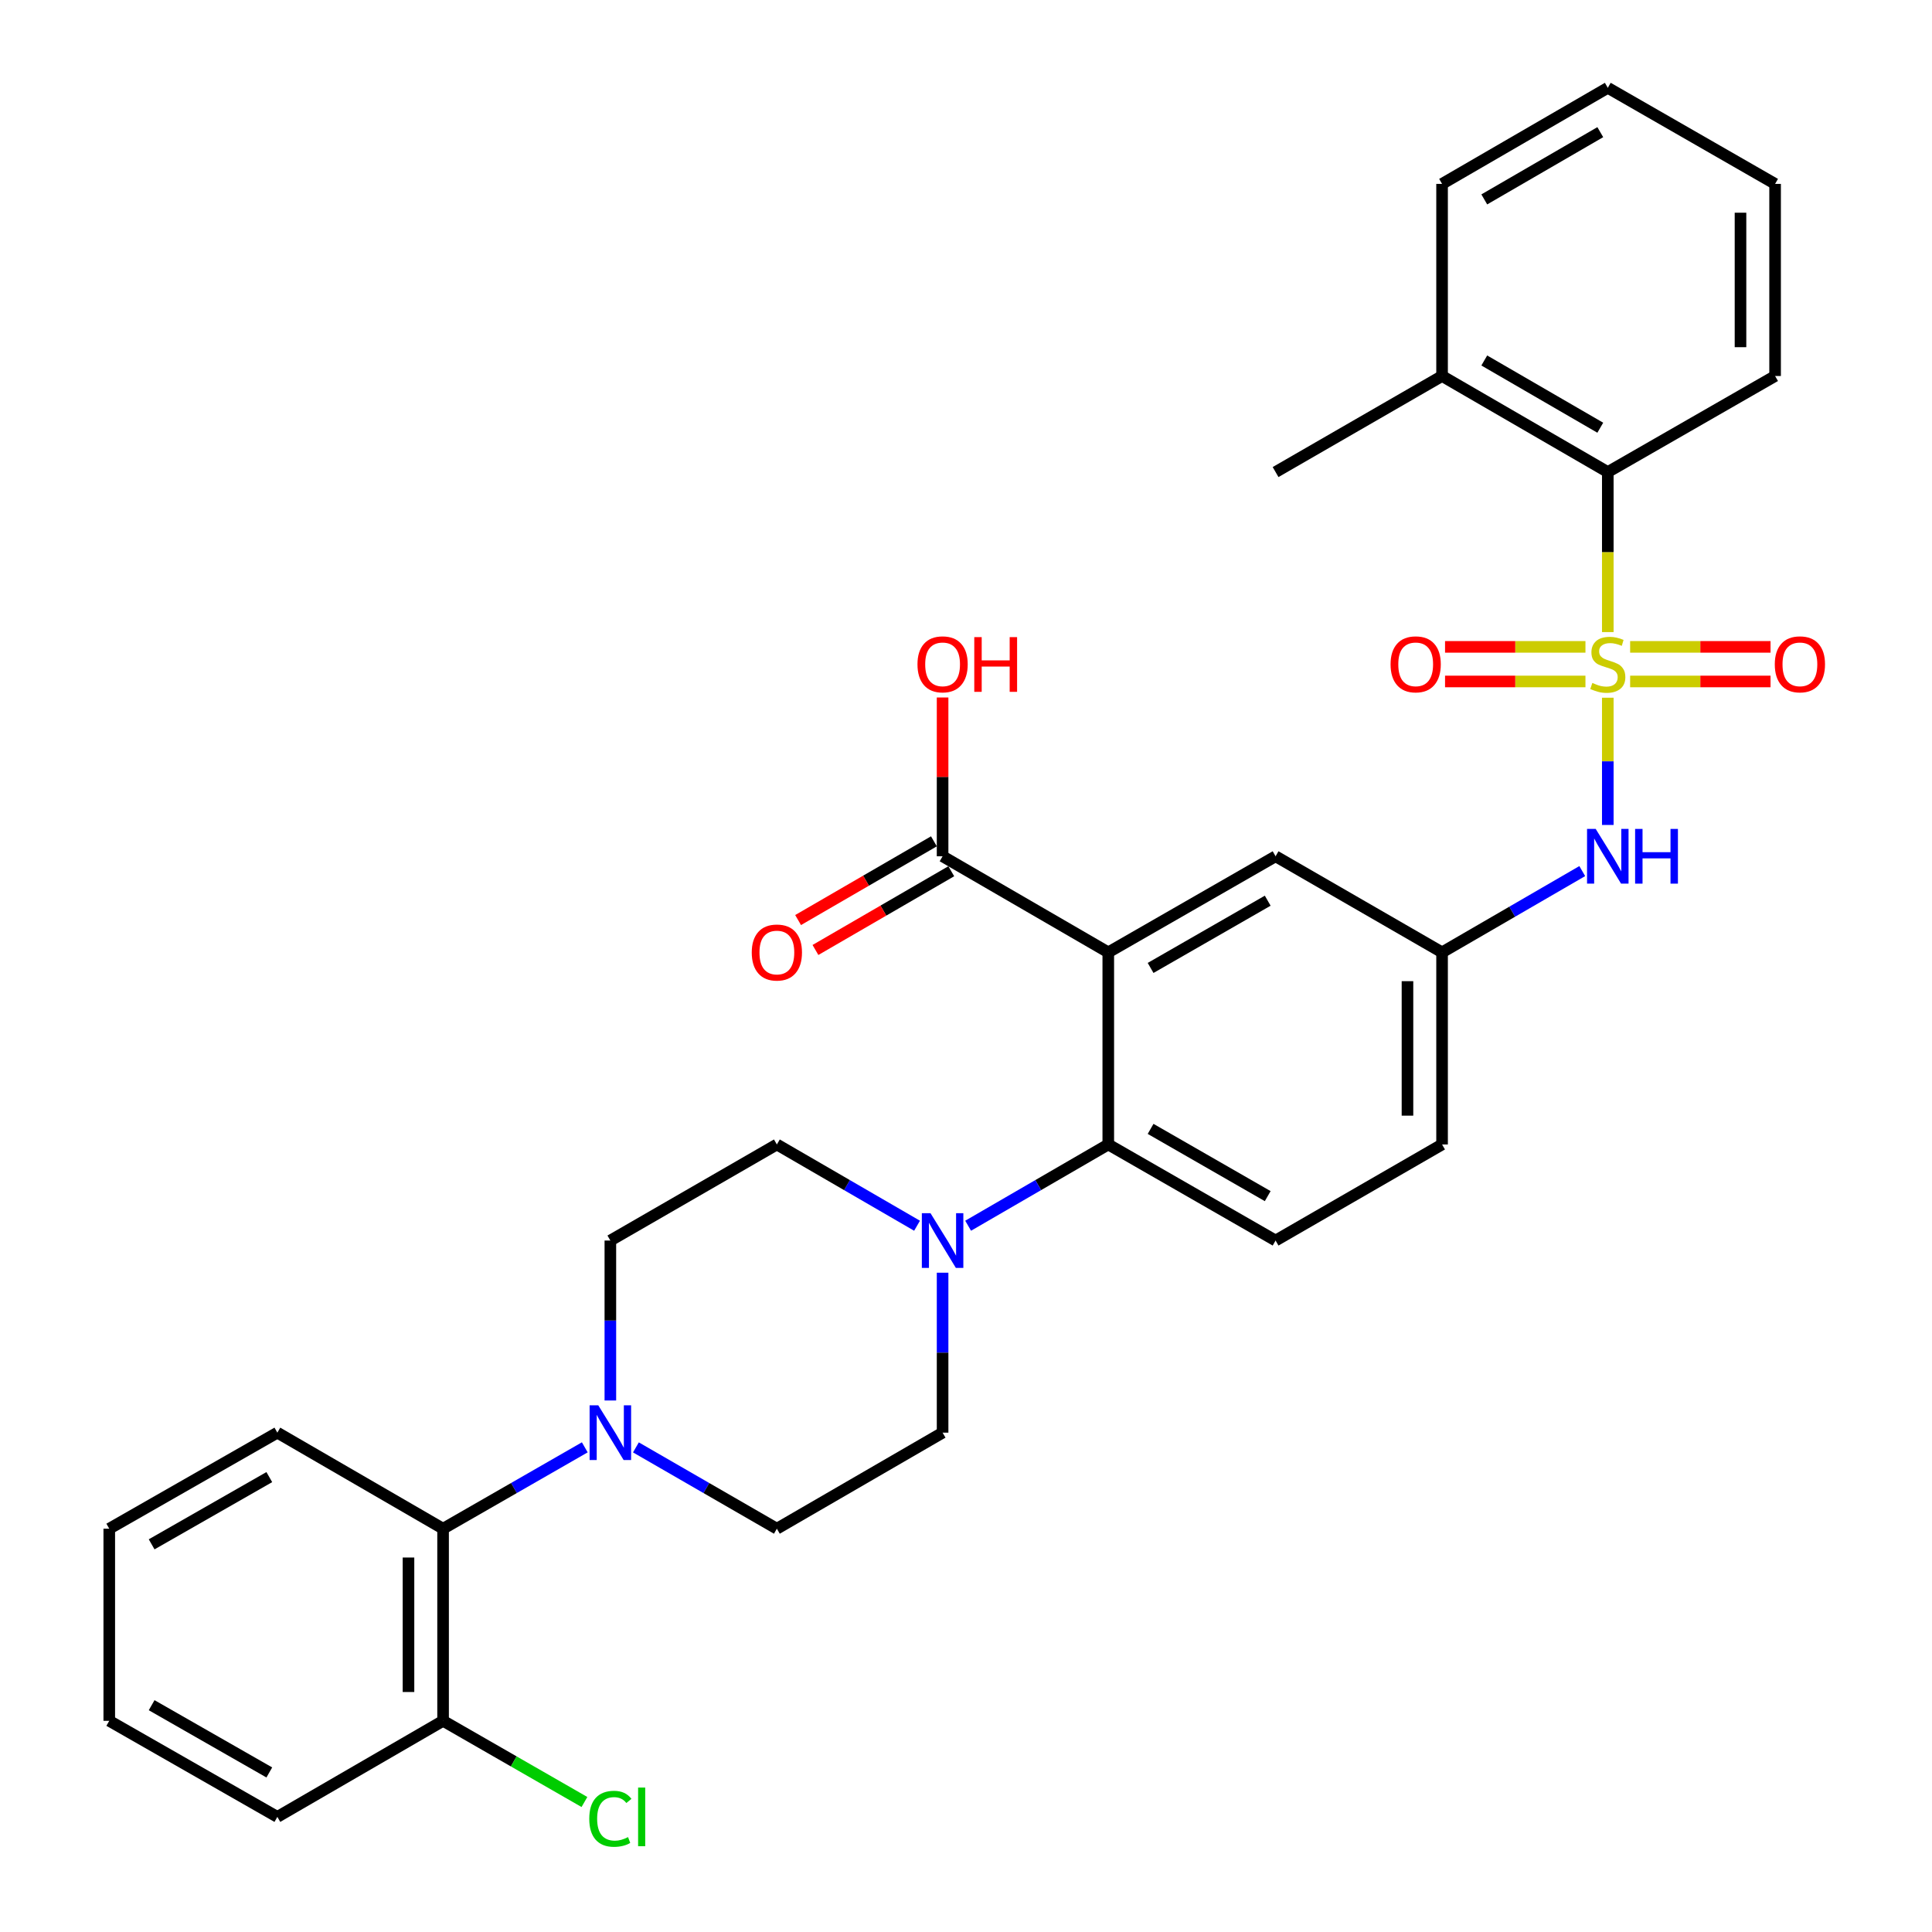<?xml version='1.0' encoding='iso-8859-1'?>
<svg version='1.1' baseProfile='full'
              xmlns='http://www.w3.org/2000/svg'
                      xmlns:rdkit='http://www.rdkit.org/xml'
                      xmlns:xlink='http://www.w3.org/1999/xlink'
                  xml:space='preserve'
width='1000px' height='1000px' viewBox='0 0 1000 1000'>
<!-- END OF HEADER -->
<rect style='opacity:1.0;fill:#FFFFFF;stroke:none' width='1000' height='1000' x='0' y='0'> </rect>
<path class='bond-3' d='M 832.192,361.139 L 832.192,394.069' style='fill:none;fill-rule:evenodd;stroke:#CCCC00;stroke-width:6px;stroke-linecap:butt;stroke-linejoin:miter;stroke-opacity:1' />
<path class='bond-3' d='M 832.192,394.069 L 832.192,426.998' style='fill:none;fill-rule:evenodd;stroke:#0000FF;stroke-width:6px;stroke-linecap:butt;stroke-linejoin:miter;stroke-opacity:1' />
<path class='bond-5' d='M 832.192,327.168 L 832.192,285.752' style='fill:none;fill-rule:evenodd;stroke:#CCCC00;stroke-width:6px;stroke-linecap:butt;stroke-linejoin:miter;stroke-opacity:1' />
<path class='bond-5' d='M 832.192,285.752 L 832.192,244.337' style='fill:none;fill-rule:evenodd;stroke:#000000;stroke-width:6px;stroke-linecap:butt;stroke-linejoin:miter;stroke-opacity:1' />
<path class='bond-8' d='M 843.758,352.726 L 880.095,352.726' style='fill:none;fill-rule:evenodd;stroke:#CCCC00;stroke-width:6px;stroke-linecap:butt;stroke-linejoin:miter;stroke-opacity:1' />
<path class='bond-8' d='M 880.095,352.726 L 916.431,352.726' style='fill:none;fill-rule:evenodd;stroke:#FF0000;stroke-width:6px;stroke-linecap:butt;stroke-linejoin:miter;stroke-opacity:1' />
<path class='bond-8' d='M 843.758,334.821 L 880.095,334.821' style='fill:none;fill-rule:evenodd;stroke:#CCCC00;stroke-width:6px;stroke-linecap:butt;stroke-linejoin:miter;stroke-opacity:1' />
<path class='bond-8' d='M 880.095,334.821 L 916.431,334.821' style='fill:none;fill-rule:evenodd;stroke:#FF0000;stroke-width:6px;stroke-linecap:butt;stroke-linejoin:miter;stroke-opacity:1' />
<path class='bond-9' d='M 820.626,334.821 L 784.289,334.821' style='fill:none;fill-rule:evenodd;stroke:#CCCC00;stroke-width:6px;stroke-linecap:butt;stroke-linejoin:miter;stroke-opacity:1' />
<path class='bond-9' d='M 784.289,334.821 L 747.952,334.821' style='fill:none;fill-rule:evenodd;stroke:#FF0000;stroke-width:6px;stroke-linecap:butt;stroke-linejoin:miter;stroke-opacity:1' />
<path class='bond-9' d='M 820.626,352.726 L 784.289,352.726' style='fill:none;fill-rule:evenodd;stroke:#CCCC00;stroke-width:6px;stroke-linecap:butt;stroke-linejoin:miter;stroke-opacity:1' />
<path class='bond-9' d='M 784.289,352.726 L 747.952,352.726' style='fill:none;fill-rule:evenodd;stroke:#FF0000;stroke-width:6px;stroke-linecap:butt;stroke-linejoin:miter;stroke-opacity:1' />
<path class='bond-0' d='M 573.643,492.938 L 660.237,443.21' style='fill:none;fill-rule:evenodd;stroke:#000000;stroke-width:6px;stroke-linecap:butt;stroke-linejoin:miter;stroke-opacity:1' />
<path class='bond-0' d='M 595.549,501.006 L 656.165,466.197' style='fill:none;fill-rule:evenodd;stroke:#000000;stroke-width:6px;stroke-linecap:butt;stroke-linejoin:miter;stroke-opacity:1' />
<path class='bond-6' d='M 573.643,492.938 L 487.885,443.21' style='fill:none;fill-rule:evenodd;stroke:#000000;stroke-width:6px;stroke-linecap:butt;stroke-linejoin:miter;stroke-opacity:1' />
<path class='bond-33' d='M 573.643,492.938 L 573.643,592.374' style='fill:none;fill-rule:evenodd;stroke:#000000;stroke-width:6px;stroke-linecap:butt;stroke-linejoin:miter;stroke-opacity:1' />
<path class='bond-1' d='M 573.643,592.374 L 660.237,642.103' style='fill:none;fill-rule:evenodd;stroke:#000000;stroke-width:6px;stroke-linecap:butt;stroke-linejoin:miter;stroke-opacity:1' />
<path class='bond-1' d='M 595.549,584.306 L 656.165,619.116' style='fill:none;fill-rule:evenodd;stroke:#000000;stroke-width:6px;stroke-linecap:butt;stroke-linejoin:miter;stroke-opacity:1' />
<path class='bond-2' d='M 573.643,592.374 L 537.373,613.406' style='fill:none;fill-rule:evenodd;stroke:#000000;stroke-width:6px;stroke-linecap:butt;stroke-linejoin:miter;stroke-opacity:1' />
<path class='bond-2' d='M 537.373,613.406 L 501.103,634.438' style='fill:none;fill-rule:evenodd;stroke:#0000FF;stroke-width:6px;stroke-linecap:butt;stroke-linejoin:miter;stroke-opacity:1' />
<path class='bond-13' d='M 487.885,658.748 L 487.885,700.144' style='fill:none;fill-rule:evenodd;stroke:#0000FF;stroke-width:6px;stroke-linecap:butt;stroke-linejoin:miter;stroke-opacity:1' />
<path class='bond-13' d='M 487.885,700.144 L 487.885,741.539' style='fill:none;fill-rule:evenodd;stroke:#000000;stroke-width:6px;stroke-linecap:butt;stroke-linejoin:miter;stroke-opacity:1' />
<path class='bond-14' d='M 474.666,634.439 L 438.386,613.407' style='fill:none;fill-rule:evenodd;stroke:#0000FF;stroke-width:6px;stroke-linecap:butt;stroke-linejoin:miter;stroke-opacity:1' />
<path class='bond-14' d='M 438.386,613.407 L 402.107,592.374' style='fill:none;fill-rule:evenodd;stroke:#000000;stroke-width:6px;stroke-linecap:butt;stroke-linejoin:miter;stroke-opacity:1' />
<path class='bond-12' d='M 818.973,450.873 L 782.693,471.906' style='fill:none;fill-rule:evenodd;stroke:#0000FF;stroke-width:6px;stroke-linecap:butt;stroke-linejoin:miter;stroke-opacity:1' />
<path class='bond-12' d='M 782.693,471.906 L 746.414,492.938' style='fill:none;fill-rule:evenodd;stroke:#000000;stroke-width:6px;stroke-linecap:butt;stroke-linejoin:miter;stroke-opacity:1' />
<path class='bond-4' d='M 315.921,724.893 L 315.921,683.498' style='fill:none;fill-rule:evenodd;stroke:#0000FF;stroke-width:6px;stroke-linecap:butt;stroke-linejoin:miter;stroke-opacity:1' />
<path class='bond-4' d='M 315.921,683.498 L 315.921,642.103' style='fill:none;fill-rule:evenodd;stroke:#000000;stroke-width:6px;stroke-linecap:butt;stroke-linejoin:miter;stroke-opacity:1' />
<path class='bond-7' d='M 302.685,749.139 L 266.011,770.198' style='fill:none;fill-rule:evenodd;stroke:#0000FF;stroke-width:6px;stroke-linecap:butt;stroke-linejoin:miter;stroke-opacity:1' />
<path class='bond-7' d='M 266.011,770.198 L 229.337,791.257' style='fill:none;fill-rule:evenodd;stroke:#000000;stroke-width:6px;stroke-linecap:butt;stroke-linejoin:miter;stroke-opacity:1' />
<path class='bond-34' d='M 329.148,749.169 L 365.627,770.213' style='fill:none;fill-rule:evenodd;stroke:#0000FF;stroke-width:6px;stroke-linecap:butt;stroke-linejoin:miter;stroke-opacity:1' />
<path class='bond-34' d='M 365.627,770.213 L 402.107,791.257' style='fill:none;fill-rule:evenodd;stroke:#000000;stroke-width:6px;stroke-linecap:butt;stroke-linejoin:miter;stroke-opacity:1' />
<path class='bond-19' d='M 832.192,244.337 L 746.414,194.619' style='fill:none;fill-rule:evenodd;stroke:#000000;stroke-width:6px;stroke-linecap:butt;stroke-linejoin:miter;stroke-opacity:1' />
<path class='bond-19' d='M 828.304,221.388 L 768.259,186.585' style='fill:none;fill-rule:evenodd;stroke:#000000;stroke-width:6px;stroke-linecap:butt;stroke-linejoin:miter;stroke-opacity:1' />
<path class='bond-23' d='M 832.192,244.337 L 918.786,194.619' style='fill:none;fill-rule:evenodd;stroke:#000000;stroke-width:6px;stroke-linecap:butt;stroke-linejoin:miter;stroke-opacity:1' />
<path class='bond-17' d='M 483.395,435.465 L 448.245,455.842' style='fill:none;fill-rule:evenodd;stroke:#000000;stroke-width:6px;stroke-linecap:butt;stroke-linejoin:miter;stroke-opacity:1' />
<path class='bond-17' d='M 448.245,455.842 L 413.095,476.219' style='fill:none;fill-rule:evenodd;stroke:#FF0000;stroke-width:6px;stroke-linecap:butt;stroke-linejoin:miter;stroke-opacity:1' />
<path class='bond-17' d='M 492.375,450.955 L 457.225,471.333' style='fill:none;fill-rule:evenodd;stroke:#000000;stroke-width:6px;stroke-linecap:butt;stroke-linejoin:miter;stroke-opacity:1' />
<path class='bond-17' d='M 457.225,471.333 L 422.076,491.71' style='fill:none;fill-rule:evenodd;stroke:#FF0000;stroke-width:6px;stroke-linecap:butt;stroke-linejoin:miter;stroke-opacity:1' />
<path class='bond-21' d='M 487.885,443.21 L 487.885,402.115' style='fill:none;fill-rule:evenodd;stroke:#000000;stroke-width:6px;stroke-linecap:butt;stroke-linejoin:miter;stroke-opacity:1' />
<path class='bond-21' d='M 487.885,402.115 L 487.885,361.019' style='fill:none;fill-rule:evenodd;stroke:#FF0000;stroke-width:6px;stroke-linecap:butt;stroke-linejoin:miter;stroke-opacity:1' />
<path class='bond-18' d='M 229.337,791.257 L 229.337,890.693' style='fill:none;fill-rule:evenodd;stroke:#000000;stroke-width:6px;stroke-linecap:butt;stroke-linejoin:miter;stroke-opacity:1' />
<path class='bond-18' d='M 211.431,806.173 L 211.431,875.778' style='fill:none;fill-rule:evenodd;stroke:#000000;stroke-width:6px;stroke-linecap:butt;stroke-linejoin:miter;stroke-opacity:1' />
<path class='bond-24' d='M 229.337,791.257 L 143.558,741.539' style='fill:none;fill-rule:evenodd;stroke:#000000;stroke-width:6px;stroke-linecap:butt;stroke-linejoin:miter;stroke-opacity:1' />
<path class='bond-10' d='M 660.237,443.21 L 746.414,492.938' style='fill:none;fill-rule:evenodd;stroke:#000000;stroke-width:6px;stroke-linecap:butt;stroke-linejoin:miter;stroke-opacity:1' />
<path class='bond-11' d='M 660.237,642.103 L 746.414,592.374' style='fill:none;fill-rule:evenodd;stroke:#000000;stroke-width:6px;stroke-linecap:butt;stroke-linejoin:miter;stroke-opacity:1' />
<path class='bond-20' d='M 746.414,492.938 L 746.414,592.374' style='fill:none;fill-rule:evenodd;stroke:#000000;stroke-width:6px;stroke-linecap:butt;stroke-linejoin:miter;stroke-opacity:1' />
<path class='bond-20' d='M 728.508,507.853 L 728.508,577.459' style='fill:none;fill-rule:evenodd;stroke:#000000;stroke-width:6px;stroke-linecap:butt;stroke-linejoin:miter;stroke-opacity:1' />
<path class='bond-16' d='M 487.885,741.539 L 402.107,791.257' style='fill:none;fill-rule:evenodd;stroke:#000000;stroke-width:6px;stroke-linecap:butt;stroke-linejoin:miter;stroke-opacity:1' />
<path class='bond-15' d='M 402.107,592.374 L 315.921,642.103' style='fill:none;fill-rule:evenodd;stroke:#000000;stroke-width:6px;stroke-linecap:butt;stroke-linejoin:miter;stroke-opacity:1' />
<path class='bond-22' d='M 229.337,890.693 L 265.92,911.705' style='fill:none;fill-rule:evenodd;stroke:#000000;stroke-width:6px;stroke-linecap:butt;stroke-linejoin:miter;stroke-opacity:1' />
<path class='bond-22' d='M 265.92,911.705 L 302.504,932.716' style='fill:none;fill-rule:evenodd;stroke:#00CC00;stroke-width:6px;stroke-linecap:butt;stroke-linejoin:miter;stroke-opacity:1' />
<path class='bond-26' d='M 229.337,890.693 L 143.558,940.422' style='fill:none;fill-rule:evenodd;stroke:#000000;stroke-width:6px;stroke-linecap:butt;stroke-linejoin:miter;stroke-opacity:1' />
<path class='bond-25' d='M 746.414,194.619 L 660.237,244.337' style='fill:none;fill-rule:evenodd;stroke:#000000;stroke-width:6px;stroke-linecap:butt;stroke-linejoin:miter;stroke-opacity:1' />
<path class='bond-27' d='M 746.414,194.619 L 746.414,95.183' style='fill:none;fill-rule:evenodd;stroke:#000000;stroke-width:6px;stroke-linecap:butt;stroke-linejoin:miter;stroke-opacity:1' />
<path class='bond-29' d='M 918.786,194.619 L 918.786,95.183' style='fill:none;fill-rule:evenodd;stroke:#000000;stroke-width:6px;stroke-linecap:butt;stroke-linejoin:miter;stroke-opacity:1' />
<path class='bond-29' d='M 900.88,179.704 L 900.88,110.098' style='fill:none;fill-rule:evenodd;stroke:#000000;stroke-width:6px;stroke-linecap:butt;stroke-linejoin:miter;stroke-opacity:1' />
<path class='bond-28' d='M 143.558,741.539 L 56.556,791.257' style='fill:none;fill-rule:evenodd;stroke:#000000;stroke-width:6px;stroke-linecap:butt;stroke-linejoin:miter;stroke-opacity:1' />
<path class='bond-28' d='M 139.392,764.543 L 78.491,799.346' style='fill:none;fill-rule:evenodd;stroke:#000000;stroke-width:6px;stroke-linecap:butt;stroke-linejoin:miter;stroke-opacity:1' />
<path class='bond-35' d='M 143.558,940.422 L 56.556,890.693' style='fill:none;fill-rule:evenodd;stroke:#000000;stroke-width:6px;stroke-linecap:butt;stroke-linejoin:miter;stroke-opacity:1' />
<path class='bond-35' d='M 139.393,917.417 L 78.492,882.607' style='fill:none;fill-rule:evenodd;stroke:#000000;stroke-width:6px;stroke-linecap:butt;stroke-linejoin:miter;stroke-opacity:1' />
<path class='bond-32' d='M 746.414,95.183 L 832.192,45.455' style='fill:none;fill-rule:evenodd;stroke:#000000;stroke-width:6px;stroke-linecap:butt;stroke-linejoin:miter;stroke-opacity:1' />
<path class='bond-32' d='M 768.261,103.214 L 828.306,68.405' style='fill:none;fill-rule:evenodd;stroke:#000000;stroke-width:6px;stroke-linecap:butt;stroke-linejoin:miter;stroke-opacity:1' />
<path class='bond-30' d='M 56.556,791.257 L 56.556,890.693' style='fill:none;fill-rule:evenodd;stroke:#000000;stroke-width:6px;stroke-linecap:butt;stroke-linejoin:miter;stroke-opacity:1' />
<path class='bond-31' d='M 918.786,95.183 L 832.192,45.455' style='fill:none;fill-rule:evenodd;stroke:#000000;stroke-width:6px;stroke-linecap:butt;stroke-linejoin:miter;stroke-opacity:1' />
<path  class='atom-0' d='M 824.192 353.494
Q 824.512 353.614, 825.832 354.174
Q 827.152 354.734, 828.592 355.094
Q 830.072 355.414, 831.512 355.414
Q 834.192 355.414, 835.752 354.134
Q 837.312 352.814, 837.312 350.534
Q 837.312 348.974, 836.512 348.014
Q 835.752 347.054, 834.552 346.534
Q 833.352 346.014, 831.352 345.414
Q 828.832 344.654, 827.312 343.934
Q 825.832 343.214, 824.752 341.694
Q 823.712 340.174, 823.712 337.614
Q 823.712 334.054, 826.112 331.854
Q 828.552 329.654, 833.352 329.654
Q 836.632 329.654, 840.352 331.214
L 839.432 334.294
Q 836.032 332.894, 833.472 332.894
Q 830.712 332.894, 829.192 334.054
Q 827.672 335.174, 827.712 337.134
Q 827.712 338.654, 828.472 339.574
Q 829.272 340.494, 830.392 341.014
Q 831.552 341.534, 833.472 342.134
Q 836.032 342.934, 837.552 343.734
Q 839.072 344.534, 840.152 346.174
Q 841.272 347.774, 841.272 350.534
Q 841.272 354.454, 838.632 356.574
Q 836.032 358.654, 831.672 358.654
Q 829.152 358.654, 827.232 358.094
Q 825.352 357.574, 823.112 356.654
L 824.192 353.494
' fill='#CCCC00'/>
<path  class='atom-3' d='M 481.625 627.943
L 490.905 642.943
Q 491.825 644.423, 493.305 647.103
Q 494.785 649.783, 494.865 649.943
L 494.865 627.943
L 498.625 627.943
L 498.625 656.263
L 494.745 656.263
L 484.785 639.863
Q 483.625 637.943, 482.385 635.743
Q 481.185 633.543, 480.825 632.863
L 480.825 656.263
L 477.145 656.263
L 477.145 627.943
L 481.625 627.943
' fill='#0000FF'/>
<path  class='atom-4' d='M 825.932 429.05
L 835.212 444.05
Q 836.132 445.53, 837.612 448.21
Q 839.092 450.89, 839.172 451.05
L 839.172 429.05
L 842.932 429.05
L 842.932 457.37
L 839.052 457.37
L 829.092 440.97
Q 827.932 439.05, 826.692 436.85
Q 825.492 434.65, 825.132 433.97
L 825.132 457.37
L 821.452 457.37
L 821.452 429.05
L 825.932 429.05
' fill='#0000FF'/>
<path  class='atom-4' d='M 846.332 429.05
L 850.172 429.05
L 850.172 441.09
L 864.652 441.09
L 864.652 429.05
L 868.492 429.05
L 868.492 457.37
L 864.652 457.37
L 864.652 444.29
L 850.172 444.29
L 850.172 457.37
L 846.332 457.37
L 846.332 429.05
' fill='#0000FF'/>
<path  class='atom-5' d='M 309.661 727.379
L 318.941 742.379
Q 319.861 743.859, 321.341 746.539
Q 322.821 749.219, 322.901 749.379
L 322.901 727.379
L 326.661 727.379
L 326.661 755.699
L 322.781 755.699
L 312.821 739.299
Q 311.661 737.379, 310.421 735.179
Q 309.221 732.979, 308.861 732.299
L 308.861 755.699
L 305.181 755.699
L 305.181 727.379
L 309.661 727.379
' fill='#0000FF'/>
<path  class='atom-9' d='M 918.628 343.854
Q 918.628 337.054, 921.988 333.254
Q 925.348 329.454, 931.628 329.454
Q 937.908 329.454, 941.268 333.254
Q 944.628 337.054, 944.628 343.854
Q 944.628 350.734, 941.228 354.654
Q 937.828 358.534, 931.628 358.534
Q 925.388 358.534, 921.988 354.654
Q 918.628 350.774, 918.628 343.854
M 931.628 355.334
Q 935.948 355.334, 938.268 352.454
Q 940.628 349.534, 940.628 343.854
Q 940.628 338.294, 938.268 335.494
Q 935.948 332.654, 931.628 332.654
Q 927.308 332.654, 924.948 335.454
Q 922.628 338.254, 922.628 343.854
Q 922.628 349.574, 924.948 352.454
Q 927.308 355.334, 931.628 355.334
' fill='#FF0000'/>
<path  class='atom-10' d='M 719.755 343.854
Q 719.755 337.054, 723.115 333.254
Q 726.475 329.454, 732.755 329.454
Q 739.035 329.454, 742.395 333.254
Q 745.755 337.054, 745.755 343.854
Q 745.755 350.734, 742.355 354.654
Q 738.955 358.534, 732.755 358.534
Q 726.515 358.534, 723.115 354.654
Q 719.755 350.774, 719.755 343.854
M 732.755 355.334
Q 737.075 355.334, 739.395 352.454
Q 741.755 349.534, 741.755 343.854
Q 741.755 338.294, 739.395 335.494
Q 737.075 332.654, 732.755 332.654
Q 728.435 332.654, 726.075 335.454
Q 723.755 338.254, 723.755 343.854
Q 723.755 349.574, 726.075 352.454
Q 728.435 355.334, 732.755 355.334
' fill='#FF0000'/>
<path  class='atom-18' d='M 389.107 493.018
Q 389.107 486.218, 392.467 482.418
Q 395.827 478.618, 402.107 478.618
Q 408.387 478.618, 411.747 482.418
Q 415.107 486.218, 415.107 493.018
Q 415.107 499.898, 411.707 503.818
Q 408.307 507.698, 402.107 507.698
Q 395.867 507.698, 392.467 503.818
Q 389.107 499.938, 389.107 493.018
M 402.107 504.498
Q 406.427 504.498, 408.747 501.618
Q 411.107 498.698, 411.107 493.018
Q 411.107 487.458, 408.747 484.658
Q 406.427 481.818, 402.107 481.818
Q 397.787 481.818, 395.427 484.618
Q 393.107 487.418, 393.107 493.018
Q 393.107 498.738, 395.427 501.618
Q 397.787 504.498, 402.107 504.498
' fill='#FF0000'/>
<path  class='atom-22' d='M 474.885 343.854
Q 474.885 337.054, 478.245 333.254
Q 481.605 329.454, 487.885 329.454
Q 494.165 329.454, 497.525 333.254
Q 500.885 337.054, 500.885 343.854
Q 500.885 350.734, 497.485 354.654
Q 494.085 358.534, 487.885 358.534
Q 481.645 358.534, 478.245 354.654
Q 474.885 350.774, 474.885 343.854
M 487.885 355.334
Q 492.205 355.334, 494.525 352.454
Q 496.885 349.534, 496.885 343.854
Q 496.885 338.294, 494.525 335.494
Q 492.205 332.654, 487.885 332.654
Q 483.565 332.654, 481.205 335.454
Q 478.885 338.254, 478.885 343.854
Q 478.885 349.574, 481.205 352.454
Q 483.565 355.334, 487.885 355.334
' fill='#FF0000'/>
<path  class='atom-22' d='M 504.285 329.774
L 508.125 329.774
L 508.125 341.814
L 522.605 341.814
L 522.605 329.774
L 526.445 329.774
L 526.445 358.094
L 522.605 358.094
L 522.605 345.014
L 508.125 345.014
L 508.125 358.094
L 504.285 358.094
L 504.285 329.774
' fill='#FF0000'/>
<path  class='atom-23' d='M 305.001 941.402
Q 305.001 934.362, 308.281 930.682
Q 311.601 926.962, 317.881 926.962
Q 323.721 926.962, 326.841 931.082
L 324.201 933.242
Q 321.921 930.242, 317.881 930.242
Q 313.601 930.242, 311.321 933.122
Q 309.081 935.962, 309.081 941.402
Q 309.081 947.002, 311.401 949.882
Q 313.761 952.762, 318.321 952.762
Q 321.441 952.762, 325.081 950.882
L 326.201 953.882
Q 324.721 954.842, 322.481 955.402
Q 320.241 955.962, 317.761 955.962
Q 311.601 955.962, 308.281 952.202
Q 305.001 948.442, 305.001 941.402
' fill='#00CC00'/>
<path  class='atom-23' d='M 330.281 925.242
L 333.961 925.242
L 333.961 955.602
L 330.281 955.602
L 330.281 925.242
' fill='#00CC00'/>
</svg>
